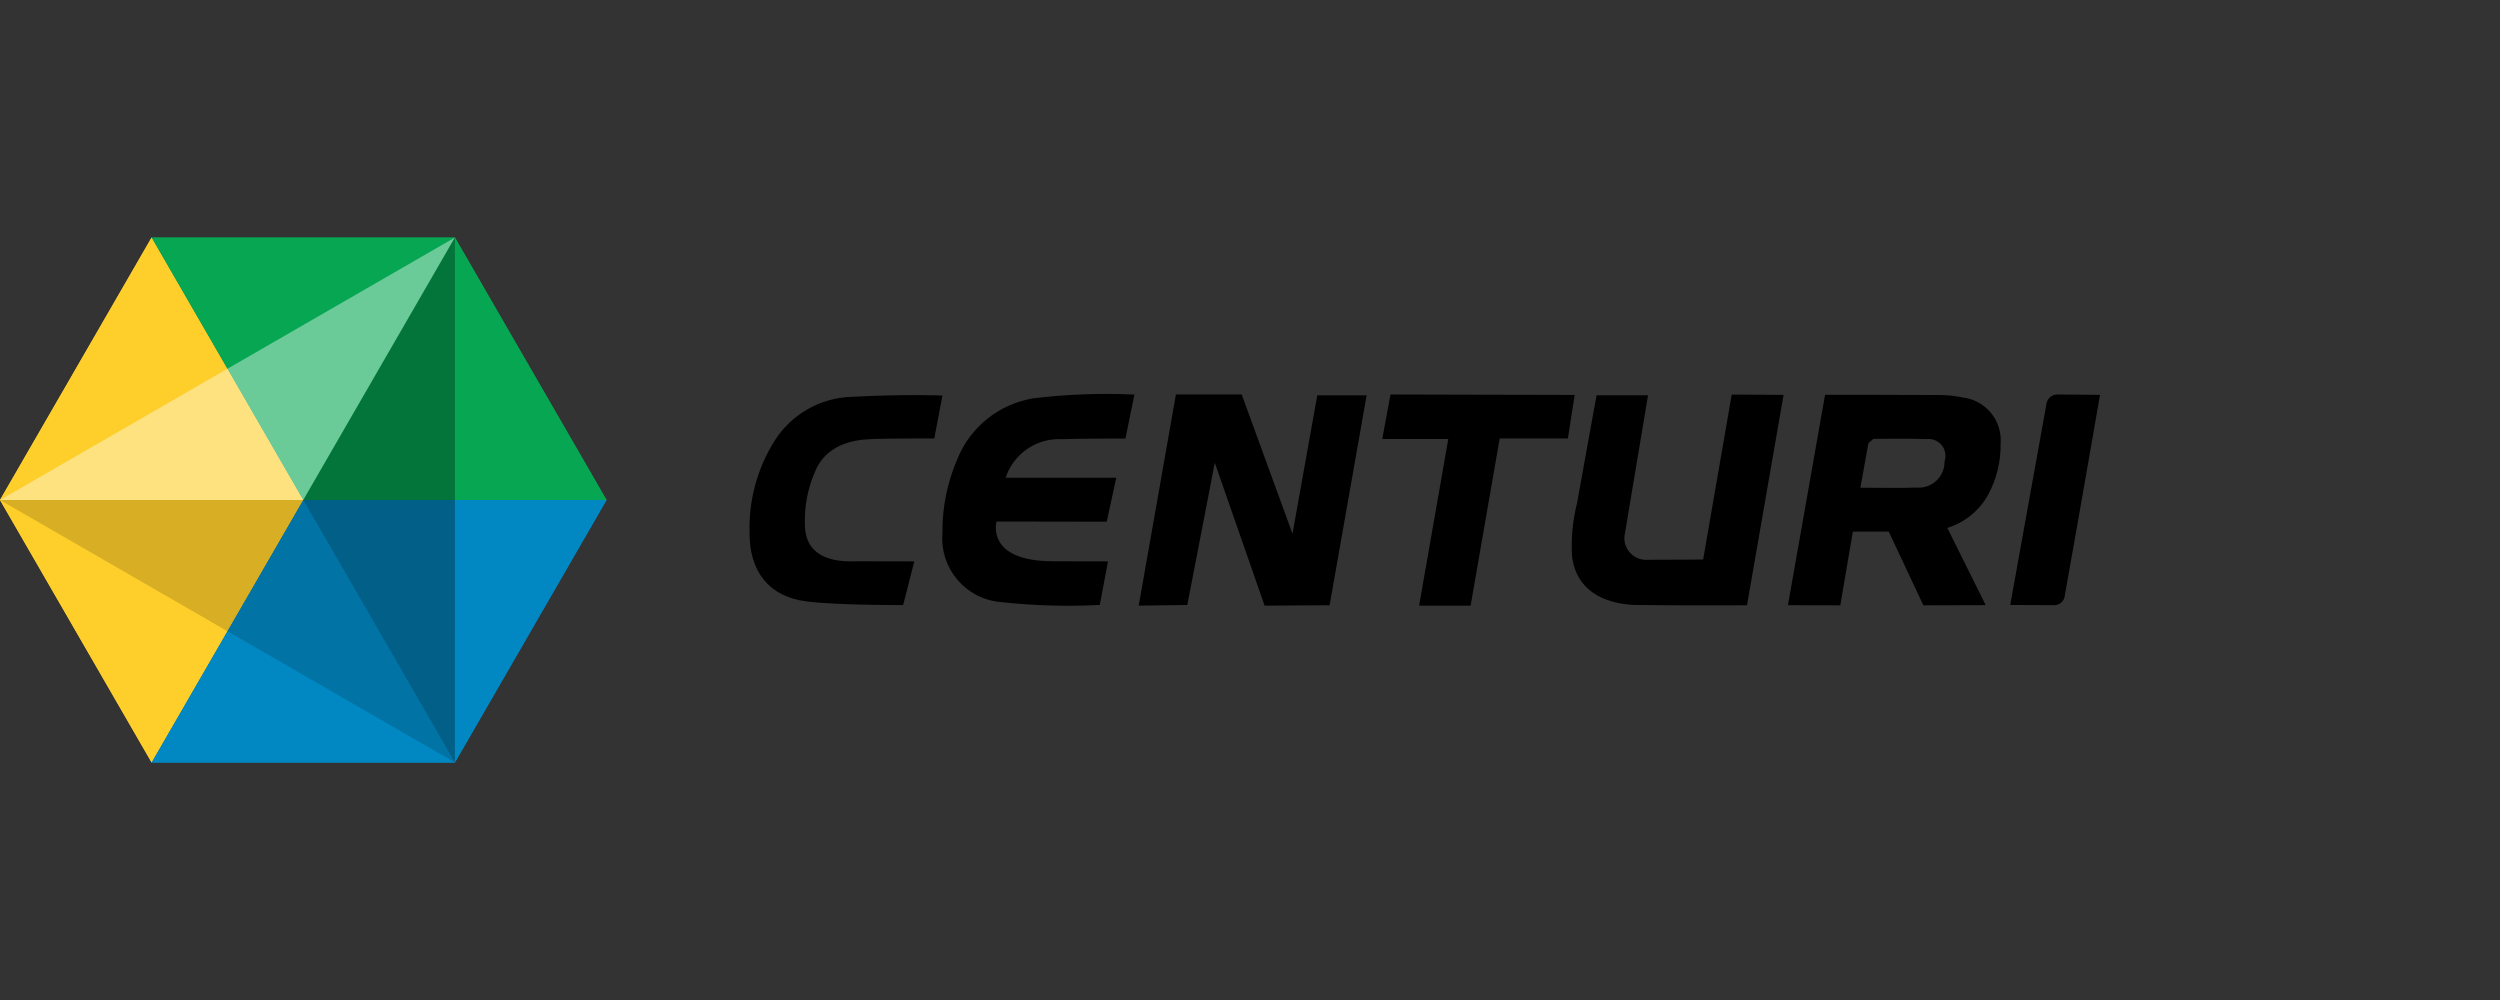 <svg width="200" height="80" viewBox="0 0 200 80" fill="none" xmlns="http://www.w3.org/2000/svg">
<rect x="0" y="0" width="200" height="80" fill="#333333" stroke="none"/>
<path fill-rule="evenodd" clip-rule="evenodd" d="M165.192 47.59C165.182 47.833 165.07 48.061 164.883 48.218C164.696 48.374 164.452 48.445 164.211 48.412L160.817 48.398C160.817 48.398 163.673 32.552 163.742 32.176C163.874 31.775 164.266 31.52 164.686 31.562C165.895 31.562 168 31.59 168 31.59C168 31.59 166.354 41.119 165.192 47.59ZM155.785 42.234C156.796 44.279 158.858 48.412 158.858 48.412L153.87 48.426L151.099 42.526H148.23L147.223 48.426L143.035 48.416L146.006 31.582C146.006 31.582 152.295 31.582 155.175 31.602C155.8 31.605 156.423 31.672 157.035 31.802C158.868 32.026 160.197 33.656 160.049 35.497C160.071 36.927 159.724 38.34 159.042 39.597C158.336 40.862 157.169 41.807 155.785 42.234ZM154.138 35.127C152.718 35.073 149.874 35.109 149.874 35.109L149.474 35.443C149.474 35.443 149.053 37.755 148.832 39.017C150.395 39.017 151.869 39.055 153.34 39.007C153.92 39.052 154.493 38.849 154.917 38.45C155.34 38.05 155.575 37.489 155.564 36.907C155.716 36.469 155.632 35.984 155.342 35.623C155.053 35.261 154.598 35.074 154.138 35.127ZM131.276 48.4C130.946 48.394 126.284 48.637 125.764 44.519C125.677 43.095 125.81 41.666 126.157 40.283C127.141 34.793 127.727 31.623 127.727 31.623H131.843L130 42.636C129.866 43.175 129.999 43.745 130.357 44.17C130.715 44.595 131.255 44.823 131.809 44.783C134.009 44.783 136.252 44.76 136.252 44.76L138.537 31.567L142.685 31.59L139.76 48.423C139.76 48.423 133.91 48.447 131.276 48.4ZM119.976 35.078L117.649 48.451H113.529L115.862 35.121H110.581L111.24 31.559L125.974 31.595L125.431 35.078H119.976ZM101.169 48.451L97.183 37.021L94.983 48.398L91.097 48.451L94.073 31.559H99.337L103.4 42.7C103.4 42.7 104.718 35.337 105.381 31.628H109.33C108.344 37.222 106.369 48.419 106.369 48.419L101.169 48.451ZM85.014 35.138C82.967 35.003 81.089 36.272 80.451 38.221H89.3L88.537 41.735L79.724 41.72C79.724 41.72 78.8 44.9 84.259 44.9C86.639 44.9 88.641 44.91 88.641 44.91L87.982 48.396C85.305 48.532 82.623 48.452 79.96 48.155C77.203 47.868 75.177 45.437 75.394 42.674C75.369 40.616 75.781 38.577 76.602 36.69C77.646 34.139 79.94 32.312 82.661 31.867C85.345 31.54 88.052 31.44 90.753 31.567L90.037 35.08C90.037 35.08 86.545 35.081 85.011 35.133L85.014 35.138ZM69.942 35.122C69.242 35.147 66.374 35.116 65.262 37.596C64.607 39.038 64.311 40.618 64.4 42.2C64.565 45.218 68.029 44.9 68.568 44.9C71.068 44.9 73.143 44.912 73.143 44.912L72.252 48.403C72.252 48.403 67.081 48.434 64.537 48.116C61.5 47.736 59.954 45.704 59.963 42.627C59.886 40.007 60.596 37.424 62 35.211C63.347 33.119 65.638 31.823 68.126 31.746C72.589 31.512 75.395 31.646 75.395 31.646L74.744 35.079C74.744 35.079 71.379 35.066 69.939 35.117L69.942 35.122Z" fill="black"/>
<path fill-rule="evenodd" clip-rule="evenodd" d="M0 40H24.262L12.131 61L0 40Z" fill="#FECE2A"/>
<path fill-rule="evenodd" clip-rule="evenodd" d="M0 40H24.262L12.131 19L0 40Z" fill="#FECE2A"/>
<path fill-rule="evenodd" clip-rule="evenodd" d="M24.262 40H48.523L36.392 19L24.262 40Z" fill="#06A653"/>
<path fill-rule="evenodd" clip-rule="evenodd" d="M36.392 19H12.131L24.262 40L36.392 19Z" fill="#059B4F"/>
<path fill-rule="evenodd" clip-rule="evenodd" d="M24.262 40H48.523L36.392 61L24.262 40Z" fill="#0188C2"/>
<path fill-rule="evenodd" clip-rule="evenodd" d="M36.392 61H12.131L24.262 40L36.392 61Z" fill="#018DC7"/>
<path fill-rule="evenodd" clip-rule="evenodd" d="M24.262 40H0L18.2 29.5L24.262 40Z" fill="#FFEB17"/>
<path fill-rule="evenodd" clip-rule="evenodd" d="M36.391 19L24.261 40L18.199 29.5L36.391 19Z" fill="#06A651"/>
<path fill-rule="evenodd" clip-rule="evenodd" d="M36.392 61L24.262 40H36.392V61Z" fill="#00618B"/>
<path fill-rule="evenodd" clip-rule="evenodd" d="M24.262 40L36.393 19V40H24.262Z" fill="#026D34"/>
<path fill-rule="evenodd" clip-rule="evenodd" d="M0 40H24.262L18.2 50.5L0 40Z" fill="#EFB44D"/>
<path fill-rule="evenodd" clip-rule="evenodd" d="M18.199 50.5L24.261 40L36.392 61L18.199 50.5Z" fill="#0171A0"/>
<path fill-rule="evenodd" clip-rule="evenodd" d="M12.131 19L24.262 40L12.131 61L0 40L12.131 19Z" fill="#FECE2A"/>
<path fill-rule="evenodd" clip-rule="evenodd" d="M48.523 40H24.262L12.131 19L36.392 19.001L48.523 40Z" fill="#06A653"/>
<path fill-rule="evenodd" clip-rule="evenodd" d="M36.392 61H12.131L24.262 40H48.523L36.392 61Z" fill="#0188C2"/>
<g style="mix-blend-mode:soft-light" opacity="0.4">
<path fill-rule="evenodd" clip-rule="evenodd" d="M0 40L36.392 19L24.262 40H0Z" fill="white"/>
</g>
<g style="mix-blend-mode:hard-light" opacity="0.3">
<path fill-rule="evenodd" clip-rule="evenodd" d="M24.262 40L36.393 19L36.392 61L24.262 40Z" fill="black"/>
</g>
<g style="mix-blend-mode:hard-light" opacity="0.15">
<path fill-rule="evenodd" clip-rule="evenodd" d="M0 40H24.262L36.393 61L0 40Z" fill="black"/>
</g>
</svg>
